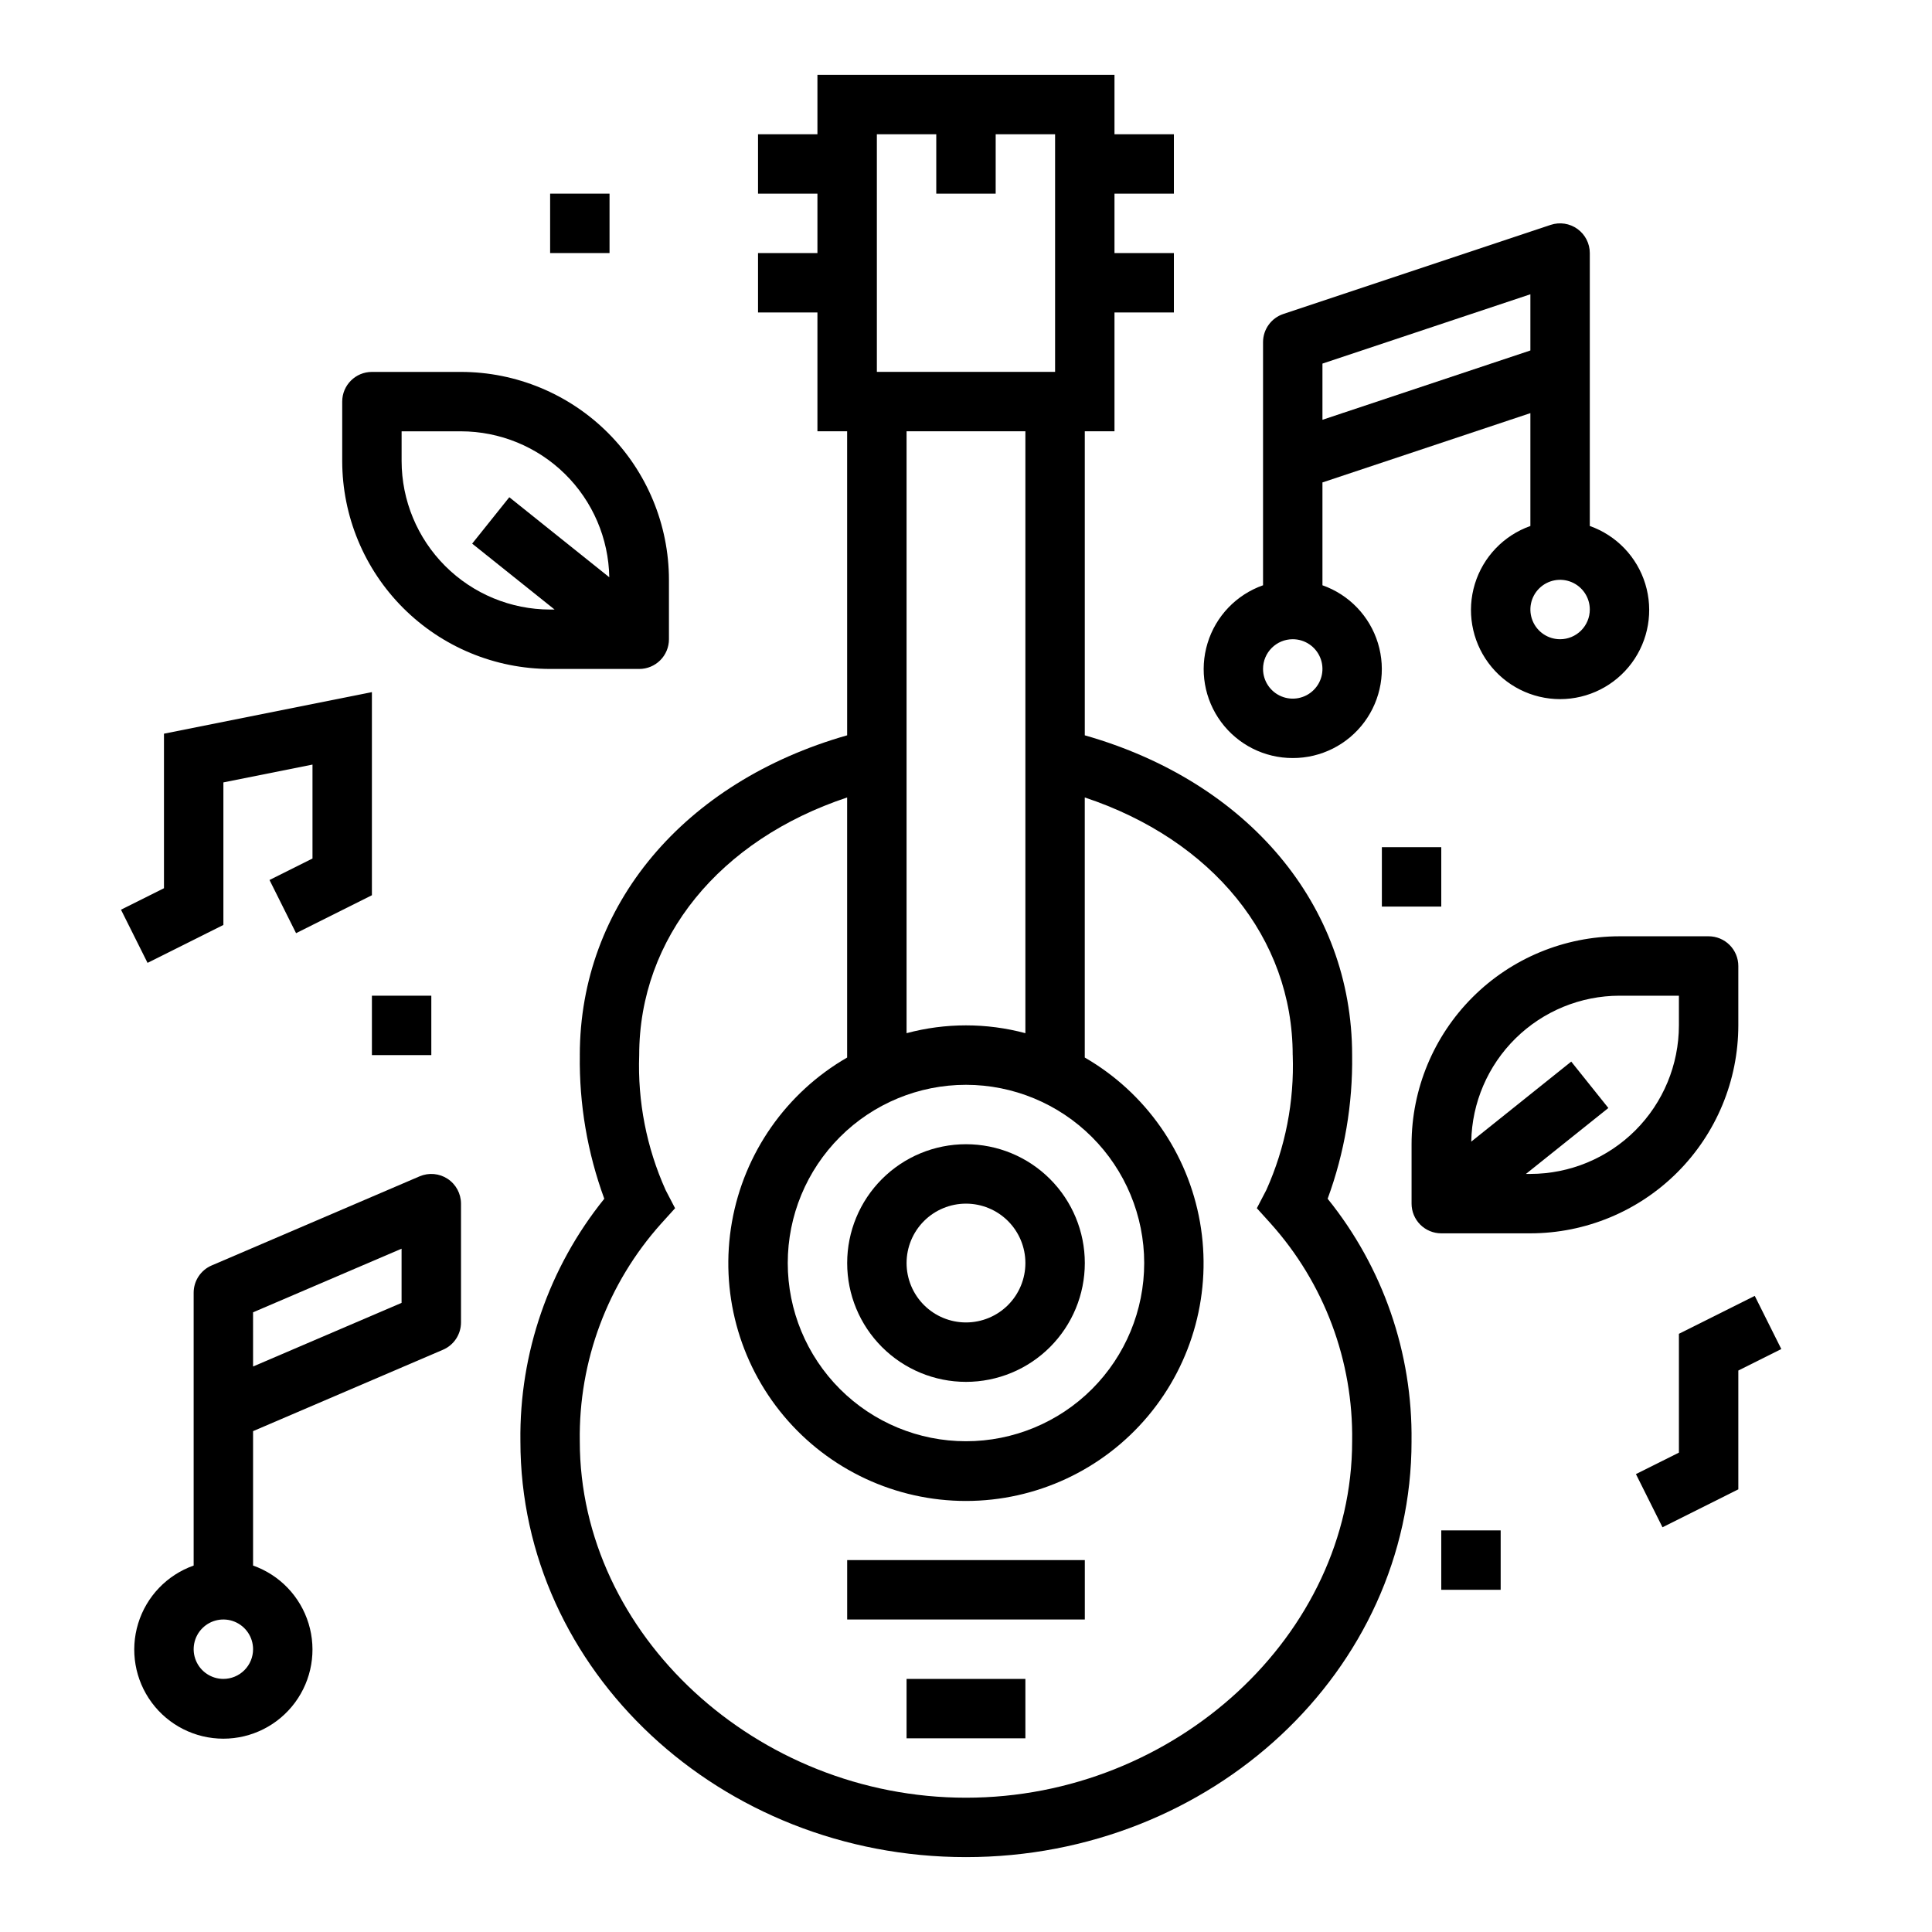 <?xml version="1.0" encoding="UTF-8"?>
<!-- Uploaded to: SVG Repo, www.svgrepo.com, Generator: SVG Repo Mixer Tools -->
<svg fill="#000000" width="800px" height="800px" version="1.1" viewBox="144 144 512 512" xmlns="http://www.w3.org/2000/svg">
 <g>
  <path d="m518.08 447.23v15.746c0 2.086 0.832 4.09 2.305 5.566 1.477 1.473 3.481 2.305 5.566 2.305h23.617c14.609-0.02 28.617-5.828 38.945-16.16 10.332-10.328 16.145-24.336 16.16-38.945v-15.742c0-2.09-0.832-4.09-2.305-5.566-1.477-1.477-3.481-2.309-5.566-2.309h-23.617c-14.609 0.02-28.617 5.828-38.945 16.16-10.332 10.328-16.145 24.336-16.16 38.945zm70.848-31.488c-0.012 10.434-4.16 20.441-11.539 27.82-7.379 7.375-17.383 11.527-27.82 11.539h-1.18l21.844-17.469-9.84-12.297-26.496 21.207v0.004c0.18-10.309 4.394-20.133 11.742-27.367 7.348-7.231 17.238-11.293 27.547-11.309h15.742z"/>
  <path d="m289.79 321.28h23.617c2.086 0 4.09-0.828 5.566-2.305 1.477-1.477 2.305-3.481 2.305-5.566v-15.742c-0.016-14.609-5.828-28.617-16.156-38.949-10.332-10.328-24.336-16.141-38.945-16.156h-23.617c-4.348 0-7.871 3.523-7.871 7.871v15.746c0.016 14.609 5.824 28.613 16.156 38.945 10.332 10.328 24.336 16.141 38.945 16.156zm-39.359-62.977h15.746c10.309 0.02 20.199 4.078 27.547 11.312 7.344 7.231 11.562 17.055 11.742 27.363l-26.496-21.207-9.84 12.297 21.844 17.469h-1.184c-10.434-0.012-20.438-4.164-27.816-11.543-7.379-7.379-11.531-17.383-11.543-27.816z"/>
  <path d="m368.51 478.72c0 8.352 3.316 16.359 9.223 22.266 5.902 5.906 13.914 9.223 22.266 9.223s16.359-3.316 22.266-9.223c5.902-5.906 9.223-13.914 9.223-22.266s-3.32-16.359-9.223-22.266c-5.906-5.906-13.914-9.223-22.266-9.223s-16.363 3.316-22.266 9.223c-5.906 5.906-9.223 13.914-9.223 22.266zm47.23 0c0 4.176-1.66 8.18-4.609 11.133-2.953 2.953-6.957 4.609-11.133 4.609s-8.18-1.656-11.133-4.609c-2.953-2.953-4.613-6.957-4.613-11.133s1.66-8.18 4.613-11.133c2.953-2.953 6.957-4.609 11.133-4.609s8.18 1.656 11.133 4.609c2.949 2.953 4.609 6.957 4.609 11.133z"/>
  <path d="m297.66 423.61c-0.188 12.98 2.012 25.887 6.484 38.07-14.672 18.18-22.535 40.91-22.23 64.266 0 60.773 52.973 110.21 118.08 110.21s118.08-49.438 118.08-110.21h-0.004c0.305-23.355-7.559-46.086-22.23-64.266 4.477-12.184 6.676-25.09 6.488-38.07 0-39.723-27.613-72.422-70.848-84.742v-80.57h7.871v-31.488h15.742v-15.742h-15.742v-15.746h15.742v-15.742h-15.742v-15.746h-78.723v15.746h-15.742v15.742h15.742v15.746h-15.742v15.742h15.742v31.488h7.871l0.004 80.57c-43.234 12.32-70.848 45.02-70.848 84.742zm188.93 0h-0.004c0.441 12.285-1.949 24.508-6.981 35.723l-2.527 4.856 3.668 4.055v0.004c14.203 15.828 21.91 36.434 21.586 57.699 0 51.207-46.863 94.465-102.34 94.465-55.477 0-102.34-43.254-102.34-94.465-0.328-21.266 7.383-41.871 21.582-57.699l3.668-4.055-2.527-4.856 0.004-0.004c-5.035-11.215-7.426-23.438-6.984-35.723 0-31.094 21.332-57.039 55.105-68.273v68.922c-16.121 9.305-27.301 25.27-30.531 43.602-3.234 18.332 1.809 37.156 13.777 51.418 11.965 14.258 29.625 22.492 48.242 22.492 18.613 0 36.273-8.234 48.242-22.492 11.965-14.262 17.008-33.086 13.777-51.418-3.234-18.332-14.41-34.297-30.531-43.602v-68.922c33.77 11.234 55.102 37.18 55.102 68.273zm-39.359 55.105h-0.004c0 12.527-4.977 24.539-13.832 33.398-8.859 8.859-20.875 13.832-33.398 13.832-12.527 0-24.543-4.973-33.398-13.832-8.859-8.859-13.836-20.871-13.836-33.398s4.977-24.539 13.836-33.398c8.855-8.859 20.871-13.832 33.398-13.832 12.52 0.012 24.527 4.992 33.383 13.848 8.855 8.852 13.836 20.859 13.848 33.383zm-70.852-299.14h15.742v15.742h15.742l0.004-15.742h15.742v62.977h-47.23zm39.359 78.719v159.51c-10.312-2.762-21.172-2.762-31.488 0v-159.51z"/>
  <path d="m368.51 557.44h62.977v15.742h-62.977z"/>
  <path d="m384.25 588.93h31.488v15.742h-31.488z"/>
  <path d="m486.59 344.89c7.481 0.016 14.523-3.523 18.977-9.535 4.453-6.008 5.789-13.773 3.598-20.926-2.191-7.152-7.648-12.84-14.703-15.324v-27.258l55.105-18.367v29.914c-7.059 2.496-12.516 8.191-14.711 15.352-2.191 7.16-0.855 14.938 3.598 20.957s11.496 9.574 18.984 9.574 14.535-3.555 18.988-9.574 5.785-13.797 3.594-20.957c-2.191-7.16-7.648-12.855-14.707-15.352v-72.328c0-2.531-1.215-4.906-3.269-6.387-2.051-1.48-4.691-1.883-7.09-1.086l-70.848 23.617h-0.004c-3.215 1.07-5.383 4.082-5.383 7.473v64.426-0.004c-7.055 2.484-12.512 8.172-14.699 15.324-2.191 7.152-0.855 14.918 3.598 20.926 4.453 6.012 11.496 9.551 18.973 9.535zm70.848-31.488c-3.184 0-6.055-1.918-7.269-4.859-1.219-2.941-0.547-6.328 1.703-8.578 2.254-2.254 5.641-2.926 8.582-1.707s4.859 4.09 4.859 7.273c0 2.086-0.832 4.09-2.309 5.566-1.477 1.477-3.477 2.305-5.566 2.305zm-7.871-91.418v14.895l-55.105 18.367v-14.887zm-62.977 91.418c3.184 0 6.055 1.918 7.273 4.859s0.547 6.328-1.707 8.578c-2.25 2.254-5.637 2.926-8.578 1.707s-4.859-4.09-4.859-7.273c0-4.348 3.523-7.871 7.871-7.871z"/>
  <path d="m195.32 486.59v72.297c-7.059 2.496-12.516 8.195-14.707 15.355-2.191 7.16-0.859 14.934 3.594 20.953 4.453 6.023 11.5 9.574 18.988 9.574s14.531-3.551 18.984-9.574c4.453-6.019 5.789-13.793 3.598-20.953-2.191-7.16-7.652-12.859-14.711-15.355v-35.621l50.332-21.57c2.894-1.238 4.769-4.086 4.773-7.234v-31.484c-0.004-2.648-1.332-5.117-3.539-6.574-2.211-1.457-5.004-1.703-7.438-0.66l-55.105 23.617 0.004-0.004c-2.894 1.242-4.769 4.086-4.773 7.234zm15.742 5.188 39.359-16.863v14.359l-39.355 16.863zm-7.867 97.148c-3.184 0-6.055-1.918-7.273-4.859s-0.547-6.328 1.707-8.578c2.25-2.25 5.637-2.926 8.578-1.707 2.941 1.219 4.859 4.09 4.859 7.273 0 2.09-0.828 4.09-2.305 5.566-1.477 1.477-3.481 2.305-5.566 2.305z"/>
  <path d="m203.2 389.12v-37.773l23.613-4.723v24.891l-11.391 5.695 7.039 14.09 20.098-10.055v-53.828l-55.105 11.02v40.953l-11.391 5.691 7.039 14.09z"/>
  <path d="m588.93 528.96-11.391 5.691 7.039 14.094 20.098-10.055v-31.488l11.391-5.691-7.039-14.09-20.098 10.051z"/>
  <path d="m242.56 407.87h15.742v15.742h-15.742z"/>
  <path d="m289.79 195.32h15.742v15.742h-15.742z"/>
  <path d="m510.21 368.51h15.742v15.742h-15.742z"/>
  <path d="m525.95 549.57h15.742v15.742h-15.742z"/>
 </g>
</svg>